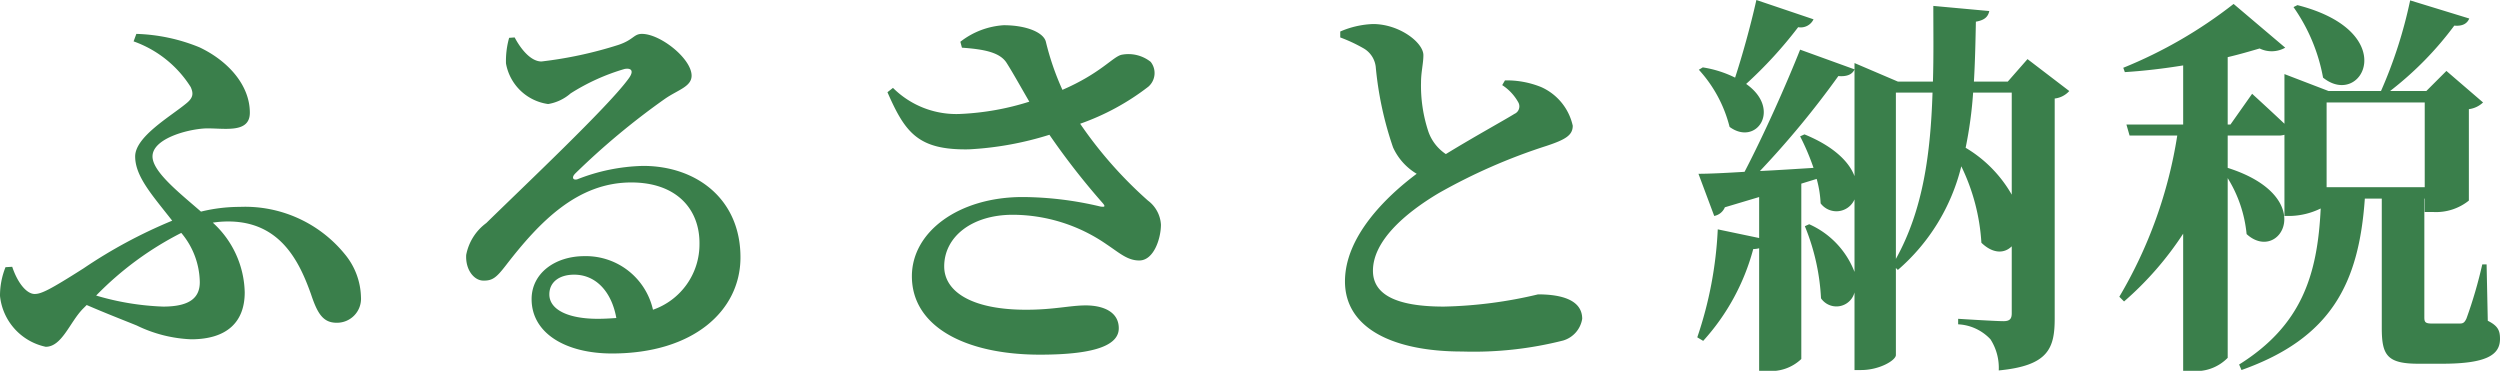 <svg xmlns="http://www.w3.org/2000/svg" width="158.6" height="23.525" viewBox="0 0 158.6 23.525">
  <path id="パス_15753" data-name="パス 15753" d="M-66.35-3.375c0,.925-.55,1.55-2.325,1.55a16.925,16.925,0,0,1-4.25-.7,20.445,20.445,0,0,1,5.4-3.975A4.954,4.954,0,0,1-66.35-3.375Zm-4.2-15.275a7.073,7.073,0,0,1,3.625,2.9c.175.4.175.675-.3,1.05-1,.825-3.225,2.1-3.225,3.35,0,1.275,1.1,2.475,2.35,4.075A31.326,31.326,0,0,0-73.725-4.25c-2.125,1.35-2.675,1.625-3.1,1.625-.5,0-1.075-.675-1.425-1.725l-.425.025a4.842,4.842,0,0,0-.35,1.825,3.685,3.685,0,0,0,2.9,3.225c1.025,0,1.525-1.55,2.35-2.4l.25-.25c1.15.5,2.25.925,3.175,1.3A8.673,8.673,0,0,0-66.9.25c2.275,0,3.4-1.1,3.4-2.975A6.146,6.146,0,0,0-65.525-7.15a6.4,6.4,0,0,1,.975-.075c3.325,0,4.525,2.575,5.25,4.6.4,1.2.75,1.825,1.625,1.825a1.523,1.523,0,0,0,1.55-1.625A4.426,4.426,0,0,0-57.15-5.15a8.157,8.157,0,0,0-6.675-3,10.267,10.267,0,0,0-2.45.3c-1.35-1.175-3.075-2.525-3.075-3.5,0-1.1,2.1-1.7,3.3-1.775,1.15-.05,2.875.375,2.875-1,0-1.725-1.35-3.275-3.2-4.15a11.41,11.41,0,0,0-4-.85ZM-41.1-1.05c-1.925,0-3.075-.6-3.075-1.55,0-.775.625-1.25,1.575-1.25,1.375,0,2.375,1.075,2.675,2.75C-40.3-1.075-40.675-1.05-41.1-1.05Zm-5.625-17.825a5.358,5.358,0,0,0-.2,1.625,3.155,3.155,0,0,0,2.675,2.575,2.884,2.884,0,0,0,1.425-.675A13.352,13.352,0,0,1-39.4-16.9c.4-.075.65.1.225.65-1.3,1.775-6.55,6.725-9,9.125A3.27,3.27,0,0,0-49.45-5.1c-.05.95.5,1.6,1.05,1.625.625.025.875-.2,1.475-.975C-44.8-7.2-42.4-9.7-38.975-9.7c2.875,0,4.35,1.7,4.325,3.9A4.391,4.391,0,0,1-37.6-1.625a4.362,4.362,0,0,0-4.35-3.4c-1.85,0-3.35,1.075-3.35,2.725,0,2.175,2.175,3.45,5.1,3.45,5.15,0,8.125-2.7,8.15-6.05.025-3.75-2.8-5.85-6.175-5.85A12.073,12.073,0,0,0-42.4-9.9c-.25.075-.4-.1-.125-.375A46.486,46.486,0,0,1-36.85-15c.825-.575,1.7-.775,1.7-1.475,0-1.075-1.975-2.65-3.15-2.65-.525,0-.525.375-1.5.7a25.743,25.743,0,0,1-4.875,1.05c-.65,0-1.275-.725-1.7-1.525ZM-18-18.25c1.425.1,2.4.3,2.825.95.4.625.925,1.575,1.45,2.475a16.88,16.88,0,0,1-4.3.775,5.689,5.689,0,0,1-4.35-1.65l-.35.275c1.125,2.575,1.95,3.675,5.15,3.625a20.5,20.5,0,0,0,5.125-.925,45.762,45.762,0,0,0,3.35,4.3c.225.25.175.3-.125.25a21.652,21.652,0,0,0-4.925-.6c-4.05,0-7.025,2.2-7.025,5.025,0,3.2,3.4,4.975,8.125,4.975,3.7,0,5-.675,5-1.675,0-1.05-1-1.45-2.1-1.45-.975,0-2.025.275-3.775.275-3.5,0-5.2-1.175-5.2-2.75,0-1.875,1.75-3.275,4.35-3.275a10.511,10.511,0,0,1,5.95,1.875C-8-5.225-7.5-4.75-6.75-4.75c.925,0,1.375-1.4,1.375-2.275A2.051,2.051,0,0,0-6.2-8.55a26.493,26.493,0,0,1-4.3-4.875,15.414,15.414,0,0,0,4.325-2.35,1.145,1.145,0,0,0,.15-1.575,2.271,2.271,0,0,0-1.85-.45c-.55.125-1.325,1.175-3.75,2.225a17.043,17.043,0,0,1-1.05-3.05c-.15-.6-1.25-1.05-2.675-1.05a4.973,4.973,0,0,0-2.75,1.05Zm34.275,2.375a3.077,3.077,0,0,1,1.025,1.1.519.519,0,0,1-.25.725c-.6.375-2.6,1.475-4.35,2.55a2.835,2.835,0,0,1-1.1-1.4,9.245,9.245,0,0,1-.475-3.15c0-.65.15-1.2.15-1.725,0-.8-1.525-1.975-3.2-1.975A5.727,5.727,0,0,0,6-19.275v.375a9.747,9.747,0,0,1,1.45.675,1.558,1.558,0,0,1,.8,1.175,21.8,21.8,0,0,0,1.1,5.125,3.743,3.743,0,0,0,1.5,1.675C8.875-8.775,6.3-6.25,6.3-3.425c0,3,3.1,4.45,7.425,4.45a23.077,23.077,0,0,0,6.425-.7,1.718,1.718,0,0,0,1.2-1.375c0-1.2-1.325-1.55-2.8-1.55a28.06,28.06,0,0,1-5.975.775c-3.05,0-4.5-.775-4.5-2.275,0-1.85,1.95-3.6,4.175-4.925a36.426,36.426,0,0,1,6.85-3c1.2-.4,1.65-.675,1.65-1.275a3.512,3.512,0,0,0-2-2.45,5.81,5.81,0,0,0-2.3-.425Zm16.125-5.4c-.375,1.675-.9,3.55-1.35,4.925A7.07,7.07,0,0,0,29-17l-.25.15a8.4,8.4,0,0,1,1.95,3.625c1.7,1.25,3.325-1.125,1.05-2.725a27.005,27.005,0,0,0,3.3-3.6.9.9,0,0,0,.975-.5ZM48.6-15.4v6.475A8.145,8.145,0,0,0,45.675-11.9a26.227,26.227,0,0,0,.475-3.5Zm-7.35,0h2.325C43.45-11.6,43-8,41.25-4.85Zm8.35-2.125L48.35-16.1H46.2c.075-1.275.1-2.55.125-3.8.575-.1.775-.325.85-.675l-3.55-.325c0,1.625.025,3.225-.025,4.8H41.375l-2.75-1.175V-10.1c-.325-.875-1.275-1.875-3.175-2.65l-.275.125a15.031,15.031,0,0,1,.85,2c-1.2.075-2.35.15-3.4.2A57.591,57.591,0,0,0,37.6-16.45c.575.05.9-.125,1.025-.425l-3.45-1.25c-.875,2.2-2.25,5.3-3.525,7.75-1.225.075-2.25.125-2.925.125l1,2.675a.916.916,0,0,0,.675-.55l2.175-.65v2.6l-2.625-.55a24.717,24.717,0,0,1-1.3,6.85l.375.225A14.034,14.034,0,0,0,32.2-5.475a1.513,1.513,0,0,0,.375-.05V2.25h.475a2.774,2.774,0,0,0,2.2-.75V-9.625l.975-.3a6.9,6.9,0,0,1,.25,1.55,1.251,1.251,0,0,0,2.15-.25v4.6A5.447,5.447,0,0,0,35.75-7.05l-.275.125A13.879,13.879,0,0,1,36.5-2.35a1.185,1.185,0,0,0,2.125-.375V2.2h.425c1.175,0,2.2-.625,2.2-.95V-4.275l.125.125A12.665,12.665,0,0,0,45.4-10.725a12.835,12.835,0,0,1,1.275,4.85c.725.7,1.45.7,1.925.225V-1.4c0,.35-.125.5-.525.5-.5,0-2.875-.15-2.875-.15V-.7a3.008,3.008,0,0,1,2.05.95,3.335,3.335,0,0,1,.525,1.975c3.15-.3,3.55-1.4,3.55-3.3v-13.95a1.467,1.467,0,0,0,.925-.475Zm16.875-3.3A11.308,11.308,0,0,1,68.35-16.35c2.475,2,5.025-2.9-1.625-4.6Zm8.325,6.05V-9.4H68.575v-5.375ZM78.725-4.5H78.45a28.639,28.639,0,0,1-1,3.425c-.125.275-.225.325-.425.325H75.25c-.425,0-.475-.1-.475-.4V-8.675H74.8v.85h.55A3.327,3.327,0,0,0,77.6-8.55v-5.8a1.6,1.6,0,0,0,.9-.425l-2.325-2L74.9-15.5H72.6a21.125,21.125,0,0,0,4.075-4.15c.55.05.825-.15.95-.45l-3.75-1.15a29.039,29.039,0,0,1-1.85,5.75H68.7l-2.8-1.075v3.15c-.9-.85-2.05-1.9-2.05-1.9l-1.375,1.95H62.3V-17.65c.75-.175,1.425-.375,2.025-.55a1.741,1.741,0,0,0,1.625-.05l-3.275-2.775a29.018,29.018,0,0,1-7,4.05l.1.275c1.2-.075,2.475-.225,3.7-.425v3.75h-3.6l.2.7H59.1A28.787,28.787,0,0,1,55.425-2.45l.3.3a20.515,20.515,0,0,0,3.75-4.3v8.7h.5A2.8,2.8,0,0,0,62.3,1.425v-11.4a8.219,8.219,0,0,1,1.2,3.55c2.1,1.925,4.625-2.35-1.2-4.2v-2.05h3.275a1.267,1.267,0,0,0,.325-.05v5.15h.375A4.633,4.633,0,0,0,68.2-8.05C68-3.8,66.975-.625,63.025,1.85l.15.35C68.875.175,70.625-3.3,71-8.675h1.075v8.2C72.075,1.25,72.4,1.8,74.4,1.8h1.5c2.8,0,3.675-.55,3.675-1.575,0-.525-.125-.825-.775-1.15Z" transform="translate(79.025 21.275)" fill="#3a7f4b"/>
</svg>
